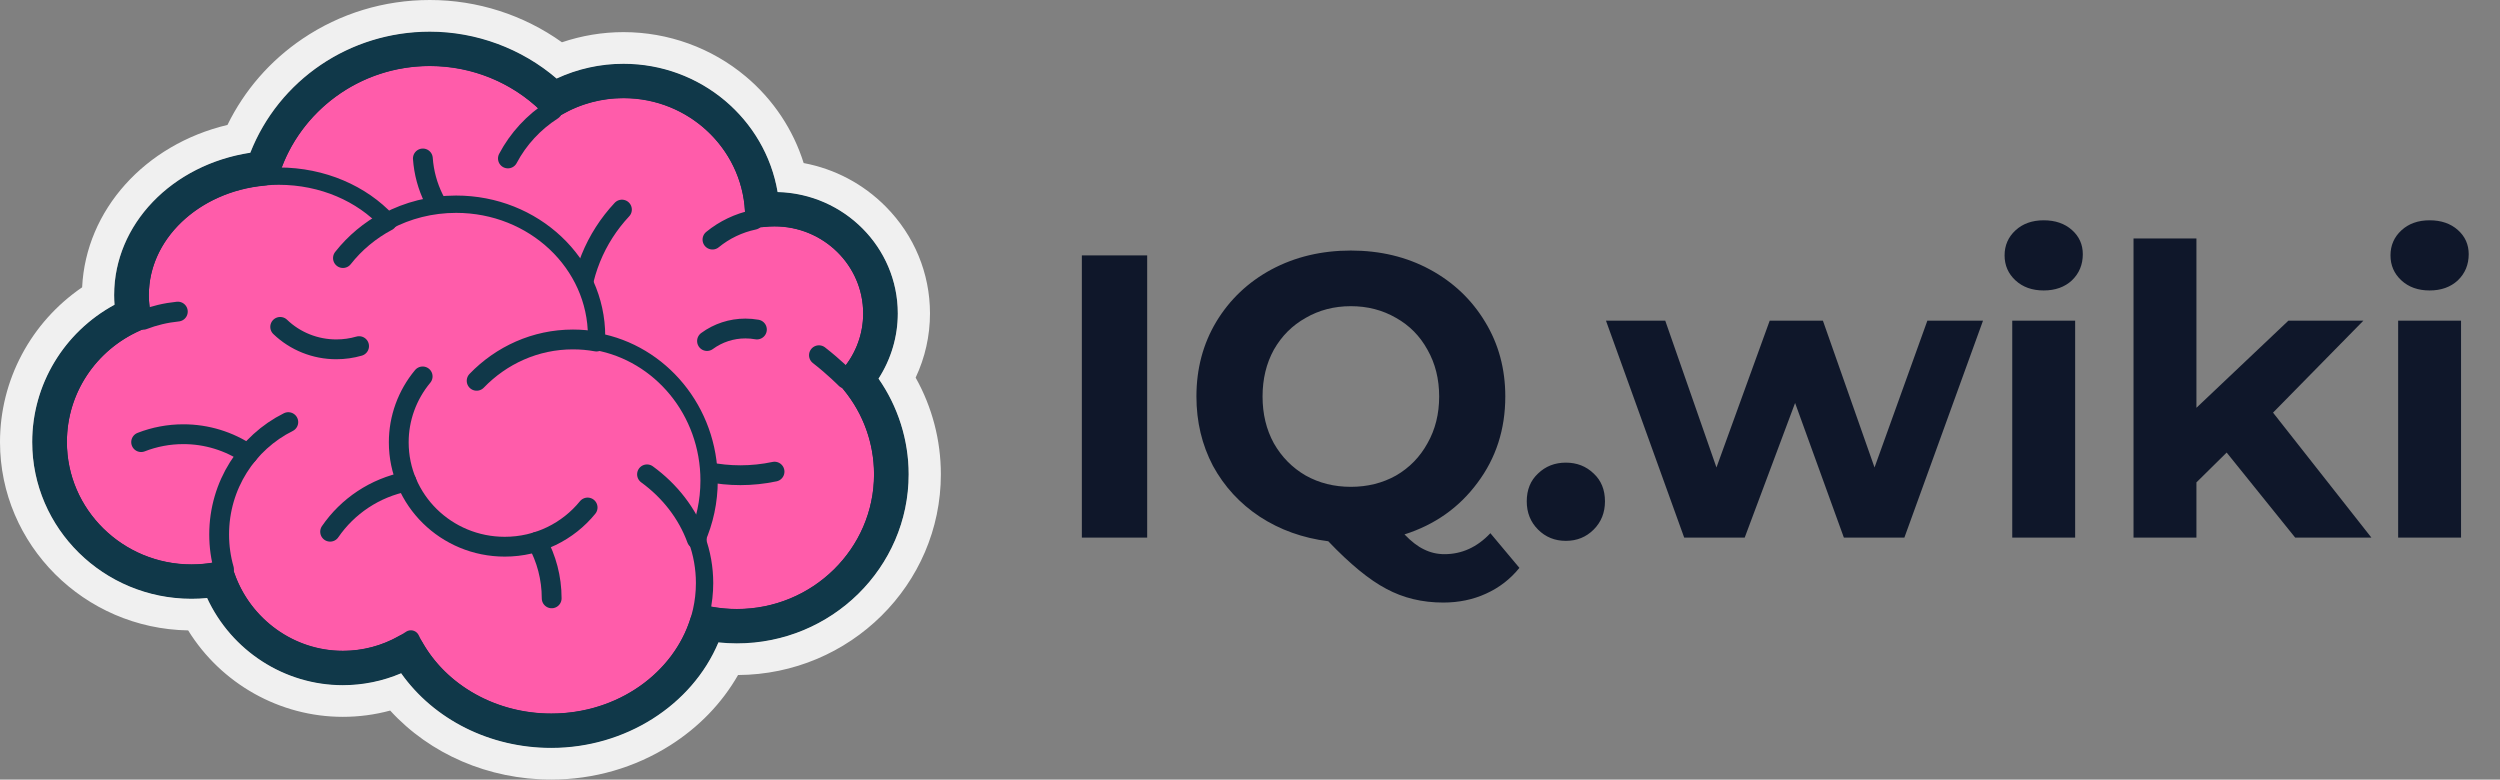 <svg width="186" height="58" viewBox="0 0 186 58" fill="none" xmlns="http://www.w3.org/2000/svg">
<rect x="0" y="0" width="186" height="58" fill="#808080" stroke="none"/>
<g clip-path="url(#clip0_37709_57699)">
<path d="M65.67 35.292C65.67 36.627 65.421 37.905 64.966 39.083C63.41 43.107 59.455 45.965 54.821 45.965C50.078 45.965 46.047 42.971 44.572 38.798C35.81 39.418 30.8 35.565 28.716 28.221C23.454 26.813 19.586 22.079 19.586 16.455C19.586 12.817 21.205 9.551 23.773 7.318C25.957 5.415 28.831 4.261 31.979 4.261C35.585 4.261 38.832 5.776 41.094 8.197C42.616 7.219 44.434 6.651 46.386 6.651C47.749 6.651 49.048 6.929 50.225 7.429C53.631 8.875 56.025 12.188 56.079 16.058C56.081 16.103 56.081 16.147 56.081 16.192L56.079 16.353V16.355C56.574 16.248 57.088 16.192 57.617 16.192C59.978 16.192 62.076 17.305 63.398 19.027H63.401C64.318 20.221 64.861 21.709 64.861 23.322C64.864 24.995 64.265 26.615 63.17 27.895C63.088 27.994 63.002 28.09 62.914 28.183C64.629 30.07 65.669 32.562 65.669 35.292" fill="#FF5CAA"/>
<path d="M46.272 15.593C44.309 17.692 43.111 20.493 43.111 23.571C43.111 30.079 48.473 35.356 55.087 35.356C55.941 35.356 56.792 35.267 57.626 35.09M31.461 11.789C31.761 16.045 35.365 19.406 39.766 19.406M53.007 17.826C53.897 17.098 54.953 16.593 56.084 16.354M41.1 8.196C39.706 9.09 38.56 10.328 37.788 11.789" stroke="#103849" stroke-width="1.474" stroke-miterlimit="10" stroke-linecap="round" stroke-linejoin="round"/>
<path d="M65.674 35.289C65.674 41.185 60.816 45.963 54.825 45.963C50.082 45.963 46.051 42.969 44.576 38.797C35.814 39.416 30.804 35.563 28.72 28.219C23.458 26.811 19.59 22.077 19.59 16.453C19.59 9.718 25.138 4.259 31.983 4.259C35.589 4.259 38.836 5.774 41.098 8.195C42.62 7.217 44.438 6.649 46.39 6.649C51.745 6.649 56.084 10.921 56.084 16.19L56.083 16.351V16.353C56.578 16.246 57.092 16.19 57.621 16.19C61.621 16.19 64.865 19.382 64.865 23.32C64.865 25.2 64.126 26.907 62.918 28.181C64.633 30.068 65.673 32.56 65.673 35.29L65.674 35.289Z" stroke="#103849" stroke-width="1.289" stroke-miterlimit="10" stroke-linejoin="round"/>
<path d="M62.921 28.18C62.921 28.18 62.08 27.322 60.929 26.428M30.57 47.537C30.096 46.561 29.792 45.513 29.672 44.438" stroke="#103849" stroke-width="1.474" stroke-miterlimit="10" stroke-linecap="round" stroke-linejoin="round"/>
<path d="M51.838 40.114C52.221 41.161 52.417 42.266 52.416 43.379C52.416 49.102 47.31 53.74 41.011 53.74C36.34 53.74 32.326 51.19 30.565 47.538C29.114 48.508 27.373 49.073 25.503 49.073C21.311 49.073 17.774 46.235 16.666 42.353C15.874 42.547 15.061 42.645 14.245 42.645C8.769 42.645 4.328 38.276 4.328 32.886C4.328 28.747 6.949 25.209 10.648 23.793C10.502 23.201 10.425 22.586 10.425 21.956C10.425 17.067 15.041 13.105 20.736 13.105C24.006 13.105 26.923 14.414 28.811 16.451C30.325 15.652 32.072 15.193 33.932 15.193C39.703 15.193 44.381 19.596 44.381 25.026C44.382 25.154 44.379 25.282 44.372 25.41C49.134 26.269 52.753 30.572 52.753 35.752C52.753 37.309 52.427 38.786 51.838 40.114" fill="#FF5CAA"/>
<path d="M48.138 35.291C49.838 36.527 51.138 38.198 51.838 40.115M16.666 42.354C16.43 41.531 16.305 40.663 16.305 39.764C16.305 36.095 18.403 32.922 21.45 31.405M13.231 23.182C12.328 23.273 11.463 23.481 10.648 23.794M28.814 16.454L28.812 16.452M28.812 16.452C27.517 17.141 26.394 18.08 25.515 19.2" stroke="#103849" stroke-width="1.474" stroke-miterlimit="10" stroke-linecap="round" stroke-linejoin="round"/>
<path d="M51.842 40.114C52.225 41.161 52.421 42.266 52.42 43.379C52.42 49.102 47.314 53.74 41.014 53.74C36.343 53.74 32.33 51.19 30.569 47.538C29.117 48.508 27.377 49.073 25.507 49.073C21.315 49.073 17.778 46.235 16.669 42.353C15.878 42.547 15.065 42.645 14.249 42.645C8.773 42.645 4.332 38.276 4.332 32.886C4.332 28.747 6.953 25.209 10.652 23.793C10.506 23.201 10.429 22.586 10.429 21.956C10.429 17.067 15.045 13.105 20.74 13.105C24.01 13.105 26.927 14.414 28.815 16.451C30.329 15.652 32.075 15.193 33.936 15.193C39.707 15.193 44.385 19.596 44.385 25.026C44.386 25.154 44.383 25.282 44.376 25.41C49.138 26.269 52.757 30.572 52.757 35.752C52.757 37.309 52.431 38.786 51.842 40.114L51.842 40.114Z" stroke="#103849" stroke-width="1.289" stroke-miterlimit="10" stroke-linejoin="round"/>
<path d="M35.462 28.332C37.296 26.432 39.829 25.256 42.625 25.256C43.222 25.256 43.806 25.308 44.375 25.412M43.719 37.758C42.273 39.536 40.049 40.675 37.555 40.675C33.199 40.675 29.668 37.2 29.668 32.914C29.665 31.125 30.294 29.39 31.446 28.005" stroke="#103849" stroke-width="1.474" stroke-miterlimit="10" stroke-linecap="round" stroke-linejoin="round"/>
<path d="M41.045 44.517C41.045 42.993 40.654 41.559 39.965 40.307M24.561 39.56C25.862 37.664 27.886 36.292 30.246 35.827M10.5 32.894C11.499 32.504 12.564 32.305 13.639 32.305C15.362 32.303 17.045 32.817 18.463 33.781M26.716 25.751C26.179 25.907 25.611 25.99 25.023 25.99C23.462 25.992 21.963 25.393 20.846 24.32M52.602 25.373C53.427 24.767 54.43 24.44 55.46 24.441C55.746 24.441 56.032 24.466 56.314 24.516" stroke="#103849" stroke-width="1.474" stroke-miterlimit="10" stroke-linecap="round" stroke-linejoin="round"/>
<path d="M63.769 28.186C64.896 26.809 65.511 25.103 65.511 23.321C65.511 19.039 61.972 15.556 57.622 15.556C57.318 15.556 57.014 15.573 56.713 15.608C56.406 10.267 51.893 6.016 46.391 6.016C44.556 6.016 42.774 6.488 41.204 7.387C38.758 4.981 35.442 3.629 31.983 3.625C26.186 3.625 21.264 7.368 19.574 12.526C14.079 13.032 9.784 17.067 9.784 21.956C9.784 22.442 9.827 22.93 9.913 23.41C6.113 25.086 3.688 28.749 3.688 32.887C3.688 38.617 8.426 43.279 14.249 43.279C14.914 43.279 15.578 43.218 16.231 43.097C17.614 47.018 21.346 49.708 25.507 49.708C27.196 49.709 28.855 49.272 30.317 48.441C32.376 52.068 36.495 54.375 41.014 54.375C46.517 54.375 51.167 50.99 52.603 46.384C53.326 46.524 54.069 46.598 54.825 46.598C61.163 46.598 66.319 41.525 66.319 35.29C66.319 32.693 65.418 30.191 63.769 28.185V28.186Z" stroke="#103849" stroke-width="2.579" stroke-miterlimit="10" stroke-linejoin="round"/>
<path d="M31.98 0C28.575 0 25.299 0.998 22.508 2.885C20.097 4.515 18.186 6.713 16.924 9.294C10.781 10.759 6.388 15.624 6.111 21.376C2.308 23.974 0 28.263 0 32.887C0 40.535 6.258 46.772 13.999 46.902C16.444 50.854 20.802 53.333 25.504 53.333C26.705 53.333 27.885 53.176 29.03 52.866C31.994 56.108 36.348 58 41.011 58C44.17 58 47.23 57.118 49.86 55.452C51.997 54.097 53.719 52.309 54.911 50.222C63.24 50.175 70 43.495 70 35.29C70 32.755 69.355 30.295 68.124 28.096C68.828 26.599 69.192 24.97 69.191 23.321C69.191 20.334 68.021 17.509 65.897 15.368C64.221 13.679 62.101 12.563 59.793 12.132C59.013 9.64 57.519 7.395 55.477 5.684C52.941 3.559 49.719 2.392 46.388 2.39C44.835 2.39 43.277 2.649 41.809 3.146C38.956 1.109 35.519 0 31.98 0ZM31.98 2.356C35.432 2.356 38.818 3.618 41.412 5.845C42.967 5.121 44.667 4.746 46.388 4.747C52.119 4.747 56.932 8.848 57.856 14.29C62.807 14.415 66.796 18.418 66.796 23.321C66.795 25.038 66.297 26.72 65.361 28.17C66.814 30.254 67.605 32.747 67.605 35.29C67.605 42.225 61.87 47.867 54.822 47.867C54.366 47.867 53.908 47.842 53.453 47.794C51.486 52.466 46.529 55.644 41.011 55.644C36.46 55.644 32.291 53.544 29.844 50.091C28.474 50.675 26.997 50.976 25.504 50.977C21.154 50.977 17.219 48.41 15.408 44.492C15.022 44.53 14.633 44.548 14.246 44.548C7.711 44.548 2.395 39.317 2.395 32.887C2.395 28.618 4.769 24.707 8.519 22.676C8.501 22.436 8.492 22.196 8.491 21.956C8.491 16.682 12.791 12.251 18.621 11.364C20.751 5.943 26.019 2.356 31.98 2.356" fill="#F0F0F0"/>
</g>
<path d="M80.49 19H85.35V40H80.49V19ZM113.044 42.25C112.364 43.09 111.534 43.73 110.554 44.17C109.594 44.61 108.534 44.83 107.374 44.83C105.814 44.83 104.404 44.49 103.144 43.81C101.884 43.15 100.444 41.97 98.824 40.27C96.924 40.03 95.224 39.42 93.724 38.44C92.244 37.46 91.084 36.2 90.244 34.66C89.424 33.1 89.014 31.38 89.014 29.5C89.014 27.44 89.504 25.59 90.484 23.95C91.484 22.29 92.854 20.99 94.594 20.05C96.354 19.11 98.324 18.64 100.504 18.64C102.684 18.64 104.644 19.11 106.384 20.05C108.124 20.99 109.494 22.29 110.494 23.95C111.494 25.59 111.994 27.44 111.994 29.5C111.994 31.94 111.304 34.08 109.924 35.92C108.564 37.76 106.754 39.04 104.494 39.76C104.994 40.28 105.474 40.65 105.934 40.87C106.414 41.11 106.924 41.23 107.464 41.23C108.764 41.23 109.904 40.71 110.884 39.67L113.044 42.25ZM93.934 29.5C93.934 30.8 94.214 31.96 94.774 32.98C95.354 34 96.144 34.8 97.144 35.38C98.144 35.94 99.264 36.22 100.504 36.22C101.744 36.22 102.864 35.94 103.864 35.38C104.864 34.8 105.644 34 106.204 32.98C106.784 31.96 107.074 30.8 107.074 29.5C107.074 28.2 106.784 27.04 106.204 26.02C105.644 25 104.864 24.21 103.864 23.65C102.864 23.07 101.744 22.78 100.504 22.78C99.264 22.78 98.144 23.07 97.144 23.65C96.144 24.21 95.354 25 94.774 26.02C94.214 27.04 93.934 28.2 93.934 29.5ZM116.5 40.24C115.68 40.24 114.99 39.96 114.43 39.4C113.87 38.84 113.59 38.14 113.59 37.3C113.59 36.44 113.87 35.75 114.43 35.23C114.99 34.69 115.68 34.42 116.5 34.42C117.32 34.42 118.01 34.69 118.57 35.23C119.13 35.75 119.41 36.44 119.41 37.3C119.41 38.14 119.13 38.84 118.57 39.4C118.01 39.96 117.32 40.24 116.5 40.24ZM147.535 23.86L141.685 40H137.185L133.555 29.98L129.805 40H125.305L119.485 23.86H123.895L127.705 34.78L131.665 23.86H135.625L139.465 34.78L143.395 23.86H147.535ZM149.711 23.86H154.391V40H149.711V23.86ZM152.051 21.61C151.191 21.61 150.491 21.36 149.951 20.86C149.411 20.36 149.141 19.74 149.141 19C149.141 18.26 149.411 17.64 149.951 17.14C150.491 16.64 151.191 16.39 152.051 16.39C152.911 16.39 153.611 16.63 154.151 17.11C154.691 17.59 154.961 18.19 154.961 18.91C154.961 19.69 154.691 20.34 154.151 20.86C153.611 21.36 152.911 21.61 152.051 21.61ZM165.664 33.67L163.414 35.89V40H158.734V17.74H163.414V30.34L170.254 23.86H175.834L169.114 30.7L176.434 40H170.764L165.664 33.67ZM178.422 23.86H183.102V40H178.422V23.86ZM180.762 21.61C179.902 21.61 179.202 21.36 178.662 20.86C178.122 20.36 177.852 19.74 177.852 19C177.852 18.26 178.122 17.64 178.662 17.14C179.202 16.64 179.902 16.39 180.762 16.39C181.622 16.39 182.322 16.63 182.862 17.11C183.402 17.59 183.672 18.19 183.672 18.91C183.672 19.69 183.402 20.34 182.862 20.86C182.322 21.36 181.622 21.61 180.762 21.61Z" fill="#0F172A"/>
<defs>
<clipPath id="clip0_37709_57699">
<rect width="70" height="58" fill="white"/>
</clipPath>
</defs>
</svg>
